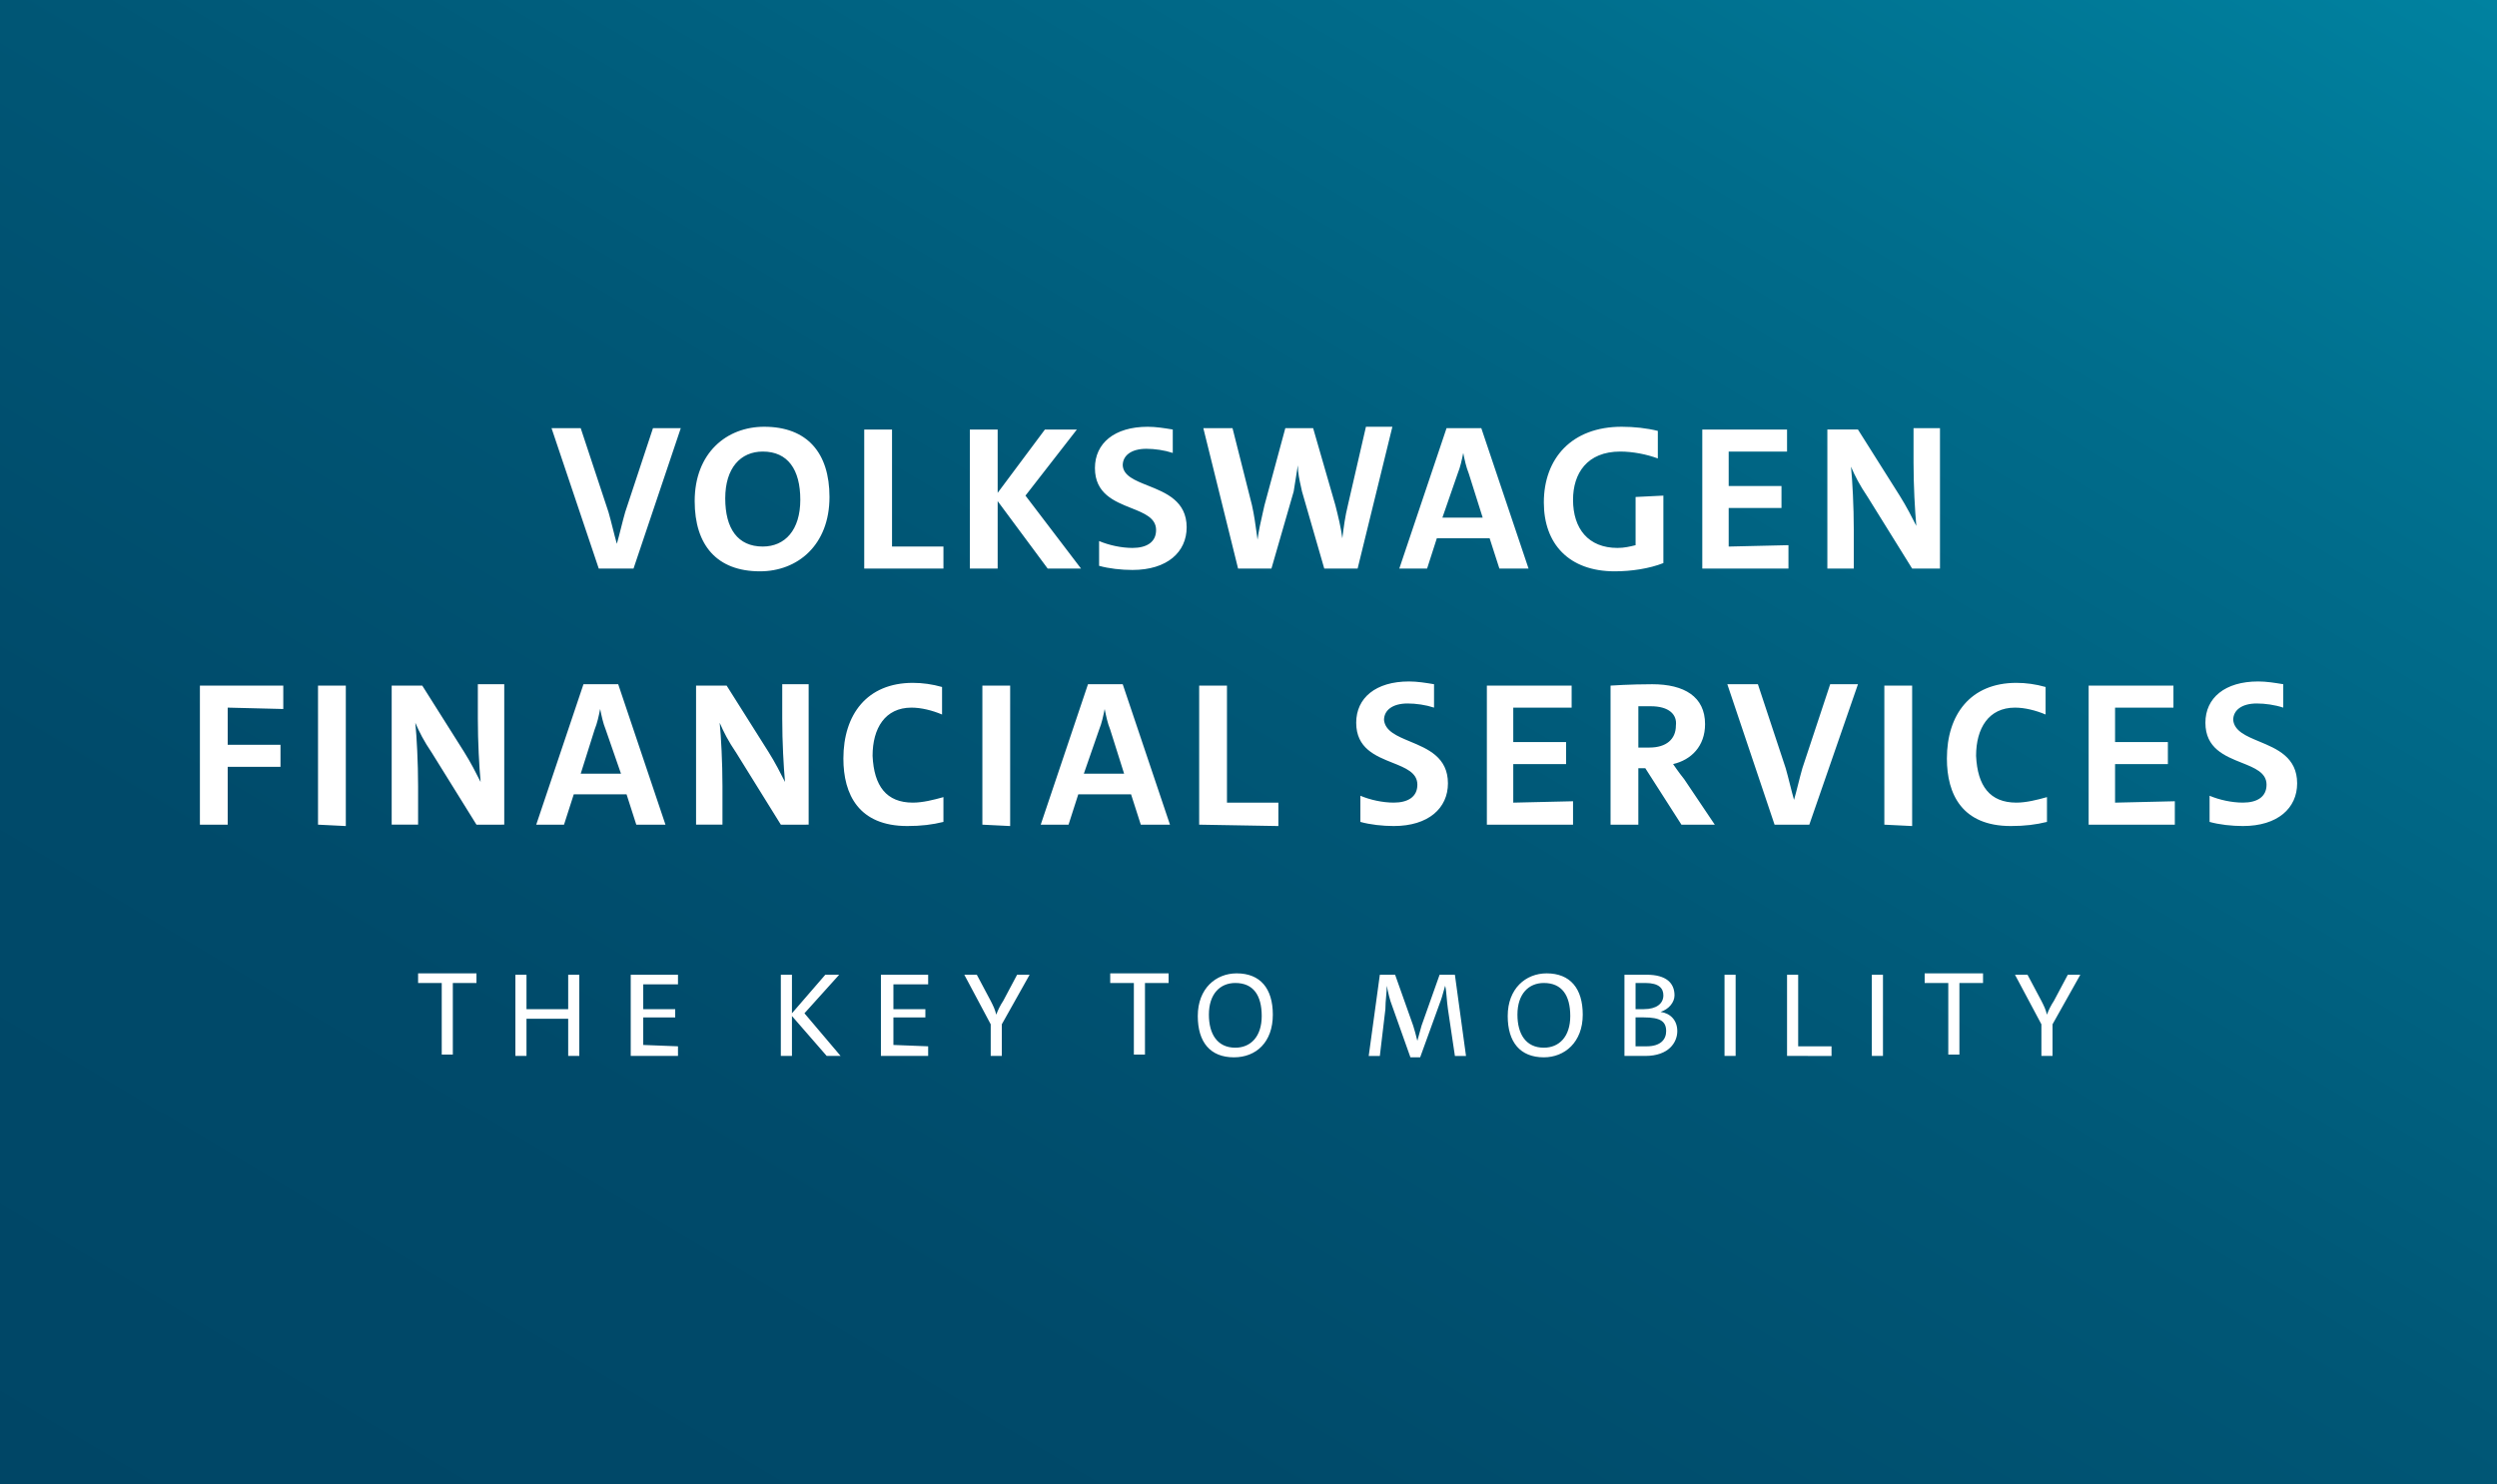 <svg width="180" height="107" viewBox="0 0 180 107" fill="none" xmlns="http://www.w3.org/2000/svg">
<rect x="0" y="0" width="180" height="107" fill="#333333" stroke="none"/>
<path fill-rule="evenodd" clip-rule="evenodd" d="M146.982 73.562V75.804H146.199V73.562L144.34 70.052H145.221L146.199 71.905C146.395 72.294 146.492 72.49 146.591 72.88C146.689 72.587 146.885 72.197 147.079 71.905L148.058 70.052H148.938L146.982 73.562ZM140.429 70.637V75.708H139.646V70.637H137.984V69.954H142.092V70.637H140.429ZM134.267 75.804H135.05V70.052H134.267V75.804ZM128.3 75.804V70.052H129.083V75.123H131.43V75.805L128.3 75.804ZM123.9 75.804H124.681V70.052H123.9V75.804ZM118.325 70.637H117.639V72.49H118.227C119.107 72.49 119.595 72.1 119.595 71.514C119.596 71.028 119.304 70.637 118.325 70.637ZM117.639 75.123H118.422C119.401 75.123 119.791 74.635 119.791 74.049C119.791 73.367 119.4 73.075 118.226 73.075H117.639V75.123H117.639ZM119.401 72.685C120.085 72.784 120.575 73.27 120.575 74.049C120.575 74.831 119.988 75.804 118.325 75.804H116.858V70.052H118.423C119.792 70.052 120.379 70.637 120.379 71.515C120.379 72.002 119.988 72.489 119.401 72.685ZM111.185 70.637C110.109 70.637 109.327 71.417 109.327 72.879C109.327 74.244 109.914 75.22 111.185 75.22C112.261 75.22 113.044 74.44 113.044 72.977C113.043 71.514 112.456 70.637 111.185 70.637ZM111.185 75.903C109.522 75.903 108.642 74.831 108.642 72.977C108.642 71.028 109.915 69.955 111.381 69.955C113.043 69.955 113.923 71.028 113.923 72.88C113.923 74.831 112.652 75.903 111.185 75.903ZM104.926 75.804L104.436 72.49C104.338 71.806 104.338 71.222 104.241 70.832C104.143 71.125 104.046 71.612 103.849 72.101L102.48 75.904H101.796L100.523 72.296C100.329 71.808 100.23 71.321 100.133 70.833C100.133 71.321 100.034 71.906 100.034 72.491L99.643 75.805H98.86L99.643 70.053H100.718L101.99 73.661C102.088 73.953 102.186 74.342 102.283 74.733C102.382 74.342 102.479 74.049 102.578 73.661L103.849 70.053H104.925L105.707 75.805H104.926V75.804ZM89.473 70.637C88.397 70.637 87.614 71.417 87.614 72.879C87.614 74.244 88.201 75.22 89.473 75.22C90.548 75.22 91.331 74.44 91.331 72.977C91.331 71.514 90.743 70.637 89.473 70.637ZM89.374 75.903C87.711 75.903 86.831 74.831 86.831 72.977C86.831 71.028 88.103 69.955 89.57 69.955C91.233 69.955 92.113 71.028 92.113 72.88C92.113 74.831 90.94 75.903 89.374 75.903ZM83.115 70.637V75.708H82.333V70.637H80.67V69.954H84.778V70.637H83.115ZM73.041 73.562V75.804H72.259V73.562L70.401 70.052H71.281L72.259 71.905C72.455 72.294 72.552 72.49 72.651 72.88C72.748 72.587 72.944 72.197 73.139 71.905L74.118 70.052H74.998L73.041 73.562ZM67.858 75.123V75.804H64.532V70.052H67.858V70.735H65.412V72.49H67.662V73.076H65.412V75.026L67.858 75.123ZM61.696 75.804H60.717L58.272 72.977V75.804H57.489V70.052H58.272V72.783L60.62 70.052H61.597L59.152 72.783L61.696 75.804ZM50.252 75.123V75.804H46.927V70.052H50.252V70.735H47.807V72.49H50.057V73.076H47.807V75.026L50.252 75.123ZM42.526 75.804V73.172H39.591V75.804H38.809V70.052H39.591V72.49H42.526V70.052H43.307V75.804H42.526ZM34.408 70.637V75.708H33.626V70.637H31.963V69.954H36.071V70.637H34.408ZM164.196 56.497C164.196 58.253 162.827 59.52 160.381 59.52C159.599 59.52 158.718 59.422 158.034 59.228V57.375C158.718 57.667 159.599 57.862 160.381 57.862C161.359 57.862 162.043 57.471 162.043 56.593C162.043 54.644 157.741 55.423 157.741 52.205C157.741 50.45 159.108 49.281 161.457 49.281C162.043 49.281 162.631 49.379 163.217 49.476V51.134C162.631 50.938 161.945 50.841 161.358 50.841C160.283 50.841 159.696 51.328 159.696 52.011C159.892 53.865 164.196 53.28 164.196 56.497ZM155.588 57.766V59.423H149.524V49.575H155.491V51.136H151.383V53.574H155.099V55.133H151.383V57.864L155.588 57.766ZM144.439 57.863C145.123 57.863 145.905 57.667 146.591 57.473V59.228C145.809 59.422 145.026 59.52 144.047 59.52C140.626 59.52 139.549 57.278 139.549 54.742C139.549 51.622 141.211 49.38 144.439 49.38C145.124 49.38 145.809 49.477 146.493 49.672V51.622C145.809 51.33 145.026 51.135 144.341 51.135C142.483 51.135 141.603 52.597 141.603 54.546C141.7 56.693 142.581 57.863 144.439 57.863ZM135.147 59.423V49.575H137.103V59.521L135.147 59.423ZM129.866 59.423H127.421L124.097 49.478H126.248L128.204 55.424C128.4 56.108 128.596 56.986 128.79 57.667C128.986 56.985 129.183 56.108 129.378 55.424L131.334 49.478H133.29L129.866 59.423ZM118.716 51.037H117.835V53.963H118.618C119.792 53.963 120.477 53.378 120.477 52.403C120.575 51.622 119.988 51.037 118.716 51.037ZM120.281 55.132C120.281 55.132 120.672 55.718 121.062 56.204L123.214 59.423H120.868L118.325 55.425H117.835V59.423H115.879V49.575C115.879 49.575 117.248 49.476 118.814 49.476C121.062 49.476 122.53 50.354 122.53 52.305C122.531 53.865 121.552 54.84 120.281 55.132ZM113.239 57.766V59.423H107.175V49.575H113.141V51.136H109.033V53.574H112.749V55.133H109.033V57.864L113.239 57.766ZM104.436 56.497C104.436 58.253 103.066 59.52 100.622 59.52C99.84 59.52 98.959 59.422 98.273 59.228V57.375C98.959 57.667 99.84 57.862 100.622 57.862C101.6 57.862 102.284 57.471 102.284 56.593C102.284 54.644 97.98 55.423 97.98 52.205C97.98 50.45 99.35 49.281 101.698 49.281C102.284 49.281 102.871 49.379 103.458 49.476V51.134C102.872 50.938 102.186 50.841 101.6 50.841C100.523 50.841 99.937 51.328 99.937 52.011C100.133 53.865 104.436 53.28 104.436 56.497ZM86.929 59.423V49.575H88.885V57.863H92.504V59.521L86.929 59.423ZM80.67 52.695C80.474 52.207 80.377 51.72 80.279 51.232C80.181 51.72 80.084 52.207 79.888 52.695L78.812 55.816H81.648L80.67 52.695ZM82.821 59.423L82.137 57.278H78.421L77.736 59.423H75.779L79.105 49.478H81.549L84.874 59.423H82.821ZM71.672 59.423V49.575H73.628V59.521L71.672 59.423ZM66.781 57.863C67.466 57.863 68.248 57.667 68.932 57.473V59.228C68.151 59.422 67.368 59.52 66.39 59.52C62.966 59.52 61.892 57.278 61.892 54.742C61.892 51.622 63.554 49.38 66.782 49.38C67.466 49.38 68.151 49.477 68.836 49.672V51.622C68.151 51.33 67.369 51.135 66.684 51.135C64.826 51.135 63.946 52.597 63.946 54.546C64.043 56.693 64.922 57.863 66.781 57.863ZM57.49 59.423L54.361 54.352C53.774 53.475 53.481 52.89 53.187 52.206C53.285 53.182 53.383 55.035 53.383 56.693V59.422H51.524V49.574H53.676L56.61 54.255C57.099 55.035 57.49 55.815 57.784 56.401C57.686 55.328 57.589 53.573 57.589 51.914V49.478H59.447V59.422L57.49 59.423ZM45.167 52.695C44.971 52.207 44.873 51.72 44.776 51.232C44.677 51.72 44.58 52.207 44.384 52.695L43.406 55.816H46.242L45.167 52.695ZM47.318 59.423L46.634 57.278H42.917L42.232 59.423H40.276L43.601 49.478H46.046L49.371 59.423H47.318ZM36.071 59.423L32.941 54.352C32.355 53.475 32.061 52.89 31.768 52.206C31.865 53.182 31.963 55.035 31.963 56.693V59.422H30.104V49.574H32.255L35.19 54.255C35.678 55.035 36.07 55.815 36.363 56.401C36.265 55.328 36.168 53.573 36.168 51.914V49.478H38.026V59.422L36.071 59.423ZM24.921 59.423V49.575H26.877V59.521L24.921 59.423ZM18.564 51.135V53.767H22.28V55.328H18.564V59.423H16.608V49.575H22.476V51.232L18.564 51.135ZM137.103 41.286L133.973 36.216C133.387 35.338 133.093 34.754 132.8 34.07C132.899 35.045 132.996 36.898 132.996 38.555V41.285H131.137V31.437H133.289L136.223 36.117C136.712 36.898 137.103 37.678 137.397 38.263C137.299 37.191 137.201 35.436 137.201 33.778V31.34H139.061V41.286L137.103 41.286ZM128.399 39.628V41.286H122.334V31.438H128.3V32.998H124.193V35.436H127.908V36.996H124.193V39.727L128.399 39.628ZM119.596 36.118V40.896C118.618 41.286 117.347 41.481 116.174 41.481C112.945 41.481 111.185 39.531 111.185 36.605C111.185 33.485 113.141 31.241 116.662 31.241C117.542 31.241 118.423 31.339 119.206 31.534V33.485C118.423 33.193 117.445 32.998 116.565 32.998C114.216 32.998 113.239 34.558 113.239 36.41C113.239 38.459 114.315 39.823 116.369 39.823C116.858 39.823 117.249 39.725 117.641 39.628V36.216L119.596 36.118ZM105.903 34.558C105.709 34.071 105.61 33.583 105.512 33.095C105.414 33.583 105.316 34.071 105.121 34.558L104.045 37.678H106.881L105.903 34.558ZM108.056 41.286L107.37 39.14H103.654L102.969 41.286H101.013L104.338 31.34H106.783L110.109 41.286H108.056ZM98.079 41.286H95.733L94.166 35.825C94.068 35.338 93.873 34.655 93.873 33.972C93.775 34.558 93.677 35.24 93.58 35.825L92.014 41.286H89.667L87.222 31.34H89.276L90.645 36.8C90.841 37.678 90.939 38.555 91.037 39.238C91.134 38.458 91.33 37.678 91.525 36.8L92.993 31.34H94.949L96.514 36.8C96.71 37.579 96.905 38.361 97.003 39.14C97.1 38.361 97.199 37.579 97.394 36.8L98.666 31.241H100.525L98.079 41.286ZM86.049 38.361C86.049 40.115 84.68 41.384 82.234 41.384C81.452 41.384 80.572 41.286 79.887 41.091V39.336C80.572 39.628 81.452 39.823 82.234 39.823C83.213 39.823 83.897 39.432 83.897 38.555C83.897 36.605 79.594 37.385 79.594 34.167C79.594 32.412 80.963 31.242 83.311 31.242C83.897 31.242 84.484 31.34 85.071 31.437V33.094C84.484 32.9 83.8 32.802 83.213 32.802C82.137 32.802 81.55 33.289 81.55 33.971C81.647 35.728 86.049 35.144 86.049 38.361ZM78.616 41.286H76.269L72.748 36.509V41.286H70.792V31.438H72.748V35.923L76.074 31.438H78.323L74.704 36.118L78.616 41.286ZM63.359 41.286V31.438H65.315V39.726H68.933V41.286H63.359ZM56.219 32.998C54.653 32.998 53.577 34.167 53.577 36.313C53.577 38.459 54.458 39.726 56.219 39.726C57.784 39.726 58.859 38.556 58.859 36.41C58.859 34.266 57.979 32.998 56.219 32.998ZM56.023 41.481C52.991 41.481 51.426 39.628 51.426 36.508C51.426 33.094 53.676 31.241 56.317 31.241C59.349 31.241 60.914 33.094 60.914 36.215C60.913 39.628 58.663 41.481 56.023 41.481ZM47.123 41.286H44.677L41.353 31.34H43.407L45.363 37.289C45.558 37.97 45.754 38.848 45.95 39.531C46.145 38.848 46.34 37.97 46.537 37.289L48.493 31.34H50.449L47.123 41.286Z" fill="white"/>
<rect width="180" height="107" fill="url(#paint0_linear_136_127)"/>
<path fill-rule="evenodd" clip-rule="evenodd" d="M50.077 36.129C50.077 39.305 51.679 41.191 54.785 41.191C57.49 41.191 59.794 39.305 59.795 35.831C59.795 32.655 58.192 30.768 55.086 30.768C52.381 30.768 50.077 32.655 50.077 36.129ZM43.163 40.993H45.668L49.075 30.868H47.071L45.068 36.924C44.967 37.273 44.865 37.674 44.765 38.073C44.665 38.468 44.566 38.861 44.466 39.206C44.366 38.859 44.266 38.462 44.166 38.065C44.066 37.668 43.965 37.271 43.865 36.924L41.861 30.868H39.758L43.163 40.993ZM54.986 32.556C53.382 32.556 52.28 33.746 52.28 35.931C52.28 38.115 53.182 39.404 54.986 39.404C56.589 39.404 57.691 38.214 57.691 36.031C57.691 33.847 56.788 32.556 54.986 32.556ZM62.299 30.968V40.993H68.01V39.404H64.303V30.968H62.299ZM77.928 40.993H75.524L71.918 36.13V40.993H69.914V30.968H71.918V35.533L75.324 30.968H77.628L73.922 35.732L77.928 40.993ZM81.635 41.092C84.141 41.092 85.542 39.801 85.542 38.015C85.542 36.123 84.037 35.522 82.746 35.008C81.804 34.632 80.976 34.302 80.934 33.547C80.934 32.853 81.535 32.357 82.637 32.357C83.238 32.357 83.94 32.457 84.541 32.655V30.967C83.94 30.868 83.338 30.769 82.737 30.769C80.332 30.769 78.93 31.959 78.93 33.746C78.93 35.588 80.323 36.143 81.544 36.629C82.494 37.007 83.338 37.344 83.338 38.213C83.338 39.106 82.637 39.504 81.635 39.504C80.834 39.504 79.932 39.305 79.23 39.008V40.794C79.932 40.993 80.834 41.092 81.635 41.092ZM97.866 40.993H95.462L93.857 35.435C93.835 35.327 93.809 35.211 93.781 35.087L93.781 35.087L93.781 35.087C93.68 34.638 93.557 34.093 93.557 33.548C93.507 33.846 93.457 34.169 93.407 34.491C93.357 34.814 93.307 35.137 93.257 35.435L91.653 40.993H89.249L86.744 30.868H88.848L90.251 36.426C90.409 37.133 90.505 37.839 90.588 38.447C90.61 38.608 90.631 38.763 90.652 38.908C90.732 38.268 90.878 37.628 91.037 36.936L91.037 36.936L91.037 36.934L91.038 36.93C91.075 36.765 91.114 36.598 91.152 36.426L92.655 30.868H94.659L96.263 36.426C96.463 37.22 96.663 38.015 96.763 38.809C96.863 38.015 96.964 37.22 97.164 36.426L98.466 30.768H100.372L97.866 40.993ZM107.383 38.809L108.086 40.993H110.188L106.782 30.868H104.277L100.871 40.993H102.874L103.576 38.809H107.383ZM105.88 34.144C105.681 33.649 105.58 33.153 105.48 32.658L105.479 32.656L105.479 32.658C105.379 33.153 105.279 33.649 105.079 34.144L103.977 37.321H106.882L105.88 34.144ZM119.907 40.596V35.732L117.904 35.831V39.305L117.894 39.308C117.496 39.406 117.098 39.504 116.601 39.504C114.497 39.504 113.395 38.115 113.395 36.031C113.395 34.144 114.396 32.556 116.801 32.556C117.703 32.556 118.705 32.754 119.507 33.052V31.066C118.705 30.867 117.803 30.768 116.901 30.768C113.294 30.768 111.29 33.052 111.29 36.228C111.29 39.206 113.094 41.191 116.401 41.191C117.603 41.191 118.905 40.993 119.907 40.596ZM128.924 39.305V40.993H122.712V30.968H128.822V32.556H124.615V35.038H128.421V36.626H124.615V39.405L128.924 39.305ZM134.634 35.831L137.84 40.993L139.846 40.994V30.869H137.94V33.35C137.94 35.038 138.041 36.824 138.141 37.916L138.14 37.914L138.14 37.913L138.14 37.913L138.14 37.913L138.14 37.913L138.14 37.912C137.839 37.317 137.438 36.525 136.939 35.732L133.933 30.967H131.728V40.992H133.633V38.213C133.633 36.526 133.533 34.64 133.432 33.647C133.733 34.343 134.034 34.938 134.634 35.831ZM16.414 51.018V53.698H20.22V55.287H16.414V59.456H14.41V49.43H20.421V51.117L16.414 51.018ZM22.925 49.43V59.456L24.929 59.555V49.43H22.925ZM34.347 59.456L31.141 54.293C30.54 53.401 30.239 52.805 29.939 52.11C30.039 53.103 30.139 54.988 30.139 56.676V59.455H28.235V49.43H30.439L33.445 54.194C33.945 54.988 34.346 55.783 34.646 56.378C34.546 55.288 34.446 53.5 34.446 51.812V49.331H36.35V59.455L34.347 59.456ZM45.167 57.271L45.868 59.456H47.971L44.565 49.331H42.06L38.655 59.456H40.658L41.36 57.271H45.167ZM43.664 52.606C43.464 52.11 43.364 51.614 43.264 51.117L43.264 51.117L43.258 51.149L43.258 51.149L43.258 51.149L43.258 51.149L43.258 51.149L43.258 51.149L43.258 51.149L43.258 51.149L43.258 51.149L43.258 51.149L43.258 51.149L43.258 51.149L43.258 51.149L43.258 51.149L43.258 51.149L43.258 51.149L43.258 51.149L43.258 51.149L43.258 51.149L43.258 51.149L43.258 51.149L43.258 51.149L43.258 51.149L43.258 51.149L43.258 51.149L43.258 51.149L43.258 51.149L43.258 51.149L43.258 51.149L43.258 51.149L43.258 51.149L43.258 51.149L43.258 51.149L43.258 51.149L43.258 51.149L43.257 51.149C43.158 51.635 43.059 52.121 42.863 52.606L41.861 55.783H44.766L43.664 52.606ZM53.083 54.293L56.288 59.456L58.293 59.455V49.331H56.389V51.812C56.389 53.5 56.489 55.288 56.589 56.378L56.578 56.357L56.578 56.357L56.578 56.357L56.578 56.357C56.279 55.764 55.882 54.978 55.387 54.194L52.381 49.43H50.177V59.455H52.08V56.676C52.08 54.988 51.98 53.103 51.88 52.11C52.181 52.805 52.481 53.401 53.083 54.293ZM65.805 57.867C66.506 57.867 67.308 57.669 68.009 57.47V59.257C67.208 59.455 66.406 59.554 65.405 59.554C61.898 59.554 60.797 57.271 60.797 54.691C60.797 51.515 62.5 49.232 65.806 49.232C66.507 49.232 67.209 49.331 67.91 49.53V51.515C67.209 51.217 66.408 51.018 65.706 51.018C63.802 51.018 62.901 52.507 62.901 54.492C63 56.676 63.901 57.867 65.805 57.867ZM70.816 49.43V59.456L72.819 59.555V49.43H70.816ZM82.236 59.456L81.535 57.271H77.728L77.027 59.456H75.022L78.429 49.331H80.933L84.339 59.456H82.236ZM79.632 51.117C79.732 51.614 79.832 52.11 80.032 52.606L81.034 55.783H78.129L79.232 52.606C79.429 52.117 79.528 51.628 79.628 51.139L79.632 51.117ZM86.444 59.456V49.43H88.448V57.867H92.154V59.555L86.444 59.456ZM100.47 59.554C102.974 59.554 104.377 58.264 104.377 56.477C104.377 54.597 102.925 53.992 101.65 53.462C100.703 53.068 99.855 52.714 99.769 51.91C99.769 51.215 100.369 50.719 101.472 50.719C102.073 50.719 102.775 50.819 103.375 51.017V49.33L103.363 49.328C102.766 49.229 102.169 49.131 101.573 49.131C99.167 49.131 97.764 50.321 97.764 52.108C97.764 53.95 99.158 54.505 100.378 54.991C101.328 55.37 102.173 55.706 102.173 56.575C102.173 57.468 101.472 57.866 100.47 57.866C99.669 57.866 98.767 57.668 98.065 57.371V59.257C98.767 59.454 99.669 59.554 100.47 59.554ZM113.395 57.768V59.456H107.183V49.43H113.294V51.019H109.086V53.501H112.893V55.089H109.086V57.868L113.395 57.768ZM121.409 56.179C121.009 55.684 120.608 55.088 120.608 55.088C121.91 54.79 122.913 53.797 122.912 52.209C122.912 50.224 121.409 49.331 119.105 49.331C117.502 49.331 116.099 49.43 116.099 49.43V59.456H118.102V55.386H118.604L121.209 59.456H123.613L121.409 56.179ZM119.005 50.919H118.103V53.897H118.905C120.107 53.897 120.809 53.302 120.809 52.309C120.91 51.515 120.308 50.919 119.005 50.919ZM127.922 59.456H130.427L133.934 49.331H131.931L129.927 55.385C129.827 55.731 129.728 56.125 129.628 56.52L129.628 56.52C129.527 56.919 129.426 57.319 129.325 57.669C129.227 57.326 129.128 56.935 129.029 56.543C128.928 56.141 128.826 55.738 128.724 55.385L126.721 49.331H124.517L127.922 59.456ZM135.836 59.456V49.43H137.84V59.555L135.836 59.456ZM147.559 57.47C146.856 57.669 146.056 57.867 145.354 57.867C143.451 57.867 142.549 56.676 142.449 54.492C142.449 52.507 143.351 51.018 145.254 51.018C145.956 51.018 146.758 51.217 147.459 51.515V49.53C146.758 49.331 146.056 49.232 145.355 49.232C142.048 49.232 140.345 51.515 140.345 54.691C140.345 57.271 141.448 59.554 144.953 59.554C145.955 59.554 146.758 59.455 147.559 59.257V57.47ZM156.776 57.768V59.456H150.563V49.43H156.676V51.019H152.468V53.501H156.275V55.089H152.468V57.868L156.776 57.768ZM161.685 59.554C164.19 59.554 165.593 58.264 165.593 56.477C165.593 54.597 164.14 53.992 162.865 53.462C161.918 53.068 161.069 52.714 160.983 51.91C160.983 51.215 161.585 50.719 162.686 50.719C163.287 50.719 163.989 50.819 164.591 51.017V49.33L164.58 49.328C163.982 49.23 163.384 49.131 162.787 49.131C160.381 49.131 158.98 50.321 158.98 52.108C158.98 53.95 160.374 54.505 161.593 54.991C162.543 55.37 163.387 55.706 163.387 56.575C163.387 57.468 162.687 57.866 161.685 57.866C160.884 57.866 159.982 57.668 159.281 57.371V59.257C159.982 59.454 160.884 59.554 161.685 59.554ZM32.643 70.87V76.032H31.843V70.87H30.139V70.175H34.347V70.87H32.643ZM40.959 73.451V76.13H41.76V70.275H40.959V72.756H37.953V70.275H37.152V76.13H37.953V73.451H40.959ZM48.874 75.436V76.13H45.467V70.275H48.874V70.97H46.369V72.756H48.673V73.353H46.369V75.338L48.874 75.436ZM59.594 76.13H60.596L57.99 73.055L60.495 70.275H59.494L57.089 73.055V70.275H56.287V76.13H57.089V73.252L59.594 76.13ZM66.908 75.436V76.13H63.502V70.275H66.908V70.97H64.403V72.756H66.707V73.353H64.403V75.338L66.908 75.436ZM72.217 76.13V73.848L74.222 70.275H73.32L72.318 72.161C72.118 72.458 71.918 72.856 71.818 73.154C71.717 72.756 71.617 72.557 71.417 72.161L70.415 70.275H69.513L71.417 73.848V76.13H72.217ZM82.537 70.87V76.032H81.736V70.87H80.032V70.175H84.24V70.87H82.537ZM86.344 73.252C86.344 75.14 87.245 76.23 88.949 76.23C90.552 76.23 91.754 75.139 91.754 73.154C91.754 71.268 90.852 70.176 89.149 70.176C87.647 70.176 86.344 71.268 86.344 73.252ZM89.05 70.87C87.947 70.87 87.145 71.664 87.145 73.153C87.145 74.542 87.746 75.536 89.05 75.536C90.151 75.536 90.953 74.742 90.953 73.252C90.953 71.763 90.351 70.87 89.05 70.87ZM104.377 72.756L104.879 76.13V76.131H105.679L104.878 70.276H103.776L102.474 73.948C102.424 74.141 102.375 74.311 102.327 74.48L102.327 74.48C102.275 74.658 102.224 74.836 102.172 75.04C102.072 74.642 101.972 74.246 101.872 73.948L100.569 70.276H99.468L98.666 76.131H99.468L99.868 72.757C99.868 72.446 99.896 72.135 99.922 71.838L99.922 71.838C99.946 71.566 99.969 71.307 99.969 71.07C100.069 71.566 100.17 72.062 100.369 72.56L101.673 76.231H102.374L103.776 72.361C103.906 72.039 103.994 71.718 104.067 71.451C104.106 71.305 104.142 71.175 104.177 71.069C104.233 71.292 104.258 71.576 104.286 71.906C104.308 72.164 104.333 72.451 104.377 72.756ZM111.29 76.23C109.588 76.23 108.686 75.14 108.686 73.252C108.686 71.268 109.989 70.176 111.491 70.176C113.194 70.176 114.095 71.268 114.095 73.154C114.095 75.139 112.794 76.23 111.29 76.23ZM109.387 73.153C109.387 71.664 110.189 70.87 111.29 70.87C112.593 70.87 113.194 71.763 113.195 73.252C113.195 74.742 112.393 75.536 111.29 75.536C109.989 75.536 109.387 74.542 109.387 73.153ZM119.706 72.955C120.408 73.055 120.91 73.55 120.91 74.344C120.91 75.139 120.308 76.13 118.605 76.13H117.101V70.275H118.705C120.107 70.275 120.709 70.87 120.709 71.764C120.709 72.26 120.308 72.756 119.706 72.955ZM118.703 75.436H117.902H117.901V73.351H118.503C119.706 73.351 120.107 73.649 120.107 74.344C120.107 74.94 119.706 75.436 118.703 75.436ZM118.605 70.87H117.902V72.756H118.504C119.405 72.756 119.906 72.36 119.906 71.763C119.907 71.268 119.607 70.87 118.605 70.87ZM124.315 70.275V76.13H125.116V70.275H124.315ZM128.822 76.13V70.275H129.624V75.436H132.029V76.131L128.822 76.13ZM134.934 70.275V76.13H135.737V70.275H134.934ZM141.247 70.87V76.032H140.445V70.87H138.743V70.175H142.95V70.87H141.247ZM147.96 76.13V73.848L149.964 70.275H149.062L148.059 72.161C147.86 72.458 147.659 72.856 147.559 73.154C147.458 72.756 147.358 72.557 147.158 72.161L146.156 70.275H145.253L147.158 73.848V76.13H147.96Z" fill="white"/>
<defs>
<linearGradient id="paint0_linear_136_127" x1="90" y1="160.5" x2="183.996" y2="2.376" gradientUnits="userSpaceOnUse">
<stop stop-color="#004666"/>
<stop offset="0.252" stop-color="#004A6A"/>
<stop offset="0.516" stop-color="#005776"/>
<stop offset="0.786" stop-color="#006C8B"/>
<stop offset="1" stop-color="#0082A0"/>
</linearGradient>
</defs>
</svg>
